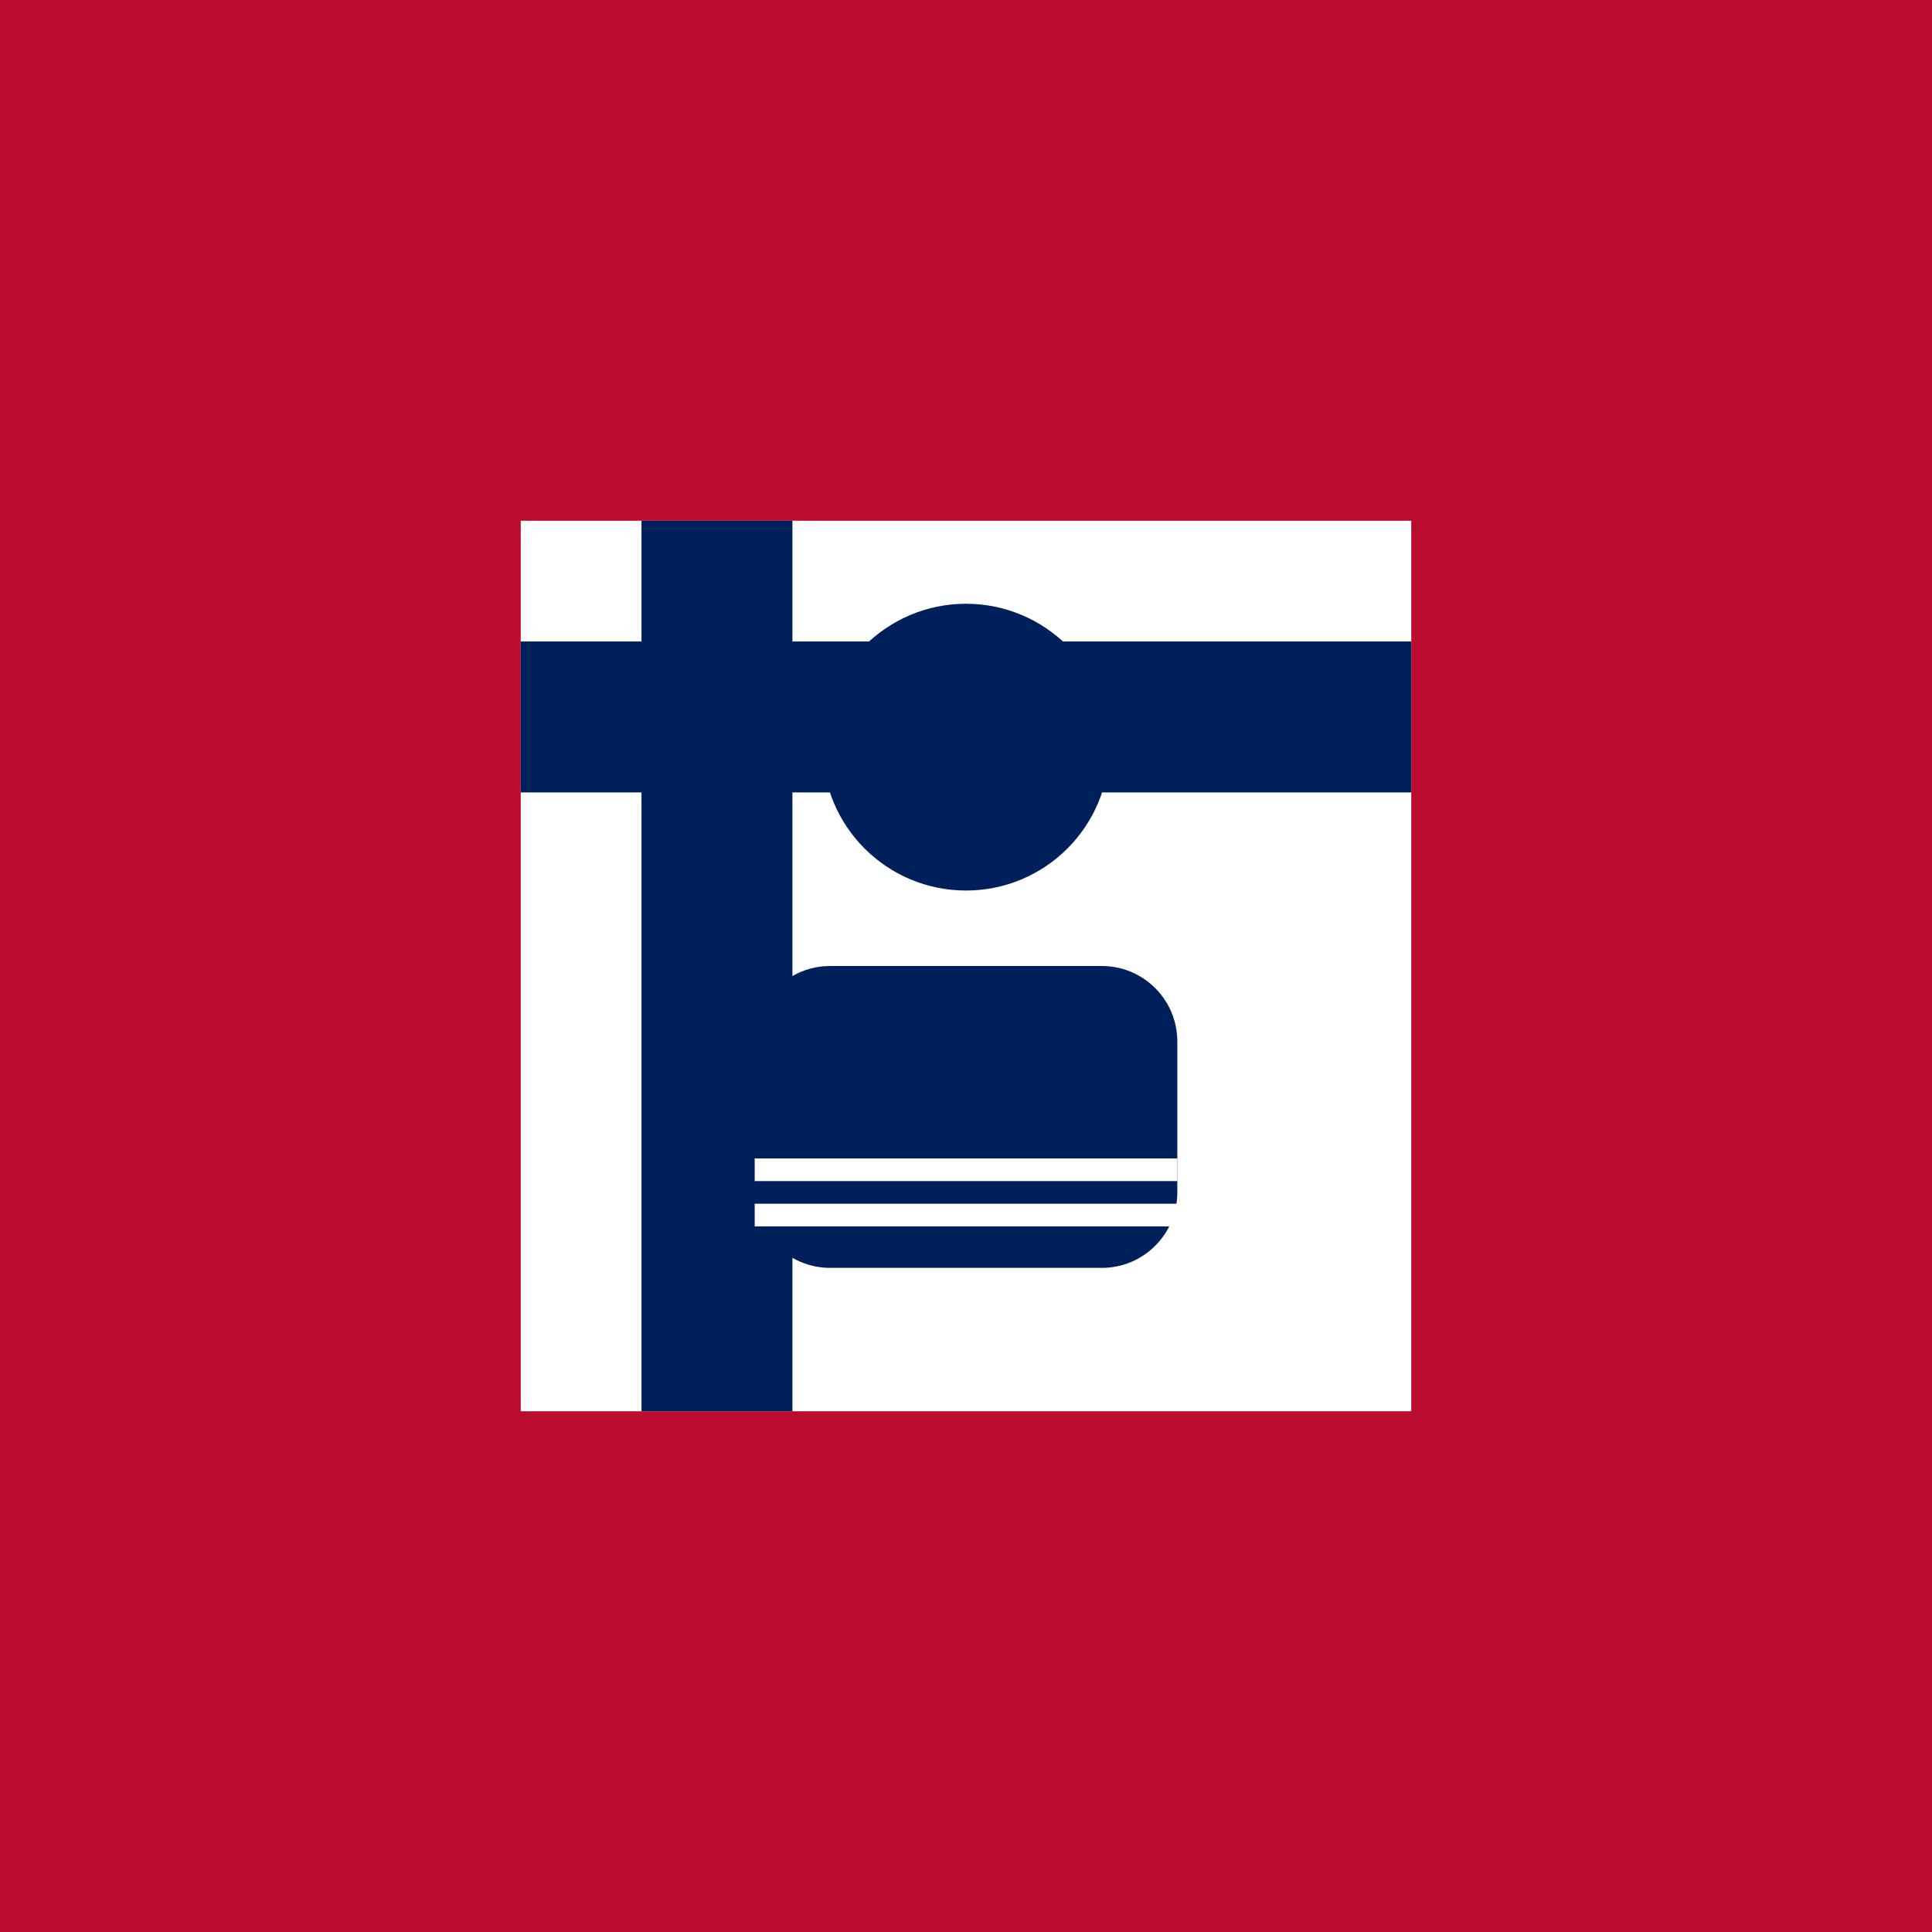 <?xml version="1.0" encoding="UTF-8"?>
<svg width="512" height="512" viewBox="0 0 512 512" fill="none" xmlns="http://www.w3.org/2000/svg">
  <rect width="512" height="512" fill="#BA0C2F"/>
  <rect x="138" y="138" width="236" height="236" fill="white"/>
  <rect x="170" y="138" width="40" height="236" fill="#00205B"/>
  <rect x="138" y="170" width="236" height="40" fill="#00205B"/>
  <path d="M256 160C276.987 160 294 177.013 294 198C294 218.987 276.987 236 256 236C235.013 236 218 218.987 218 198C218 177.013 235.013 160 256 160Z" fill="#00205B"/>
  <path d="M200 276C200 264.954 208.954 256 220 256H292C303.046 256 312 264.954 312 276V316C312 327.046 303.046 336 292 336H220C208.954 336 200 327.046 200 316V276Z" fill="#00205B"/>
  <path d="M200 310H312" stroke="white" stroke-width="6"/>
  <path d="M200 322H312" stroke="white" stroke-width="6"/>
</svg>
